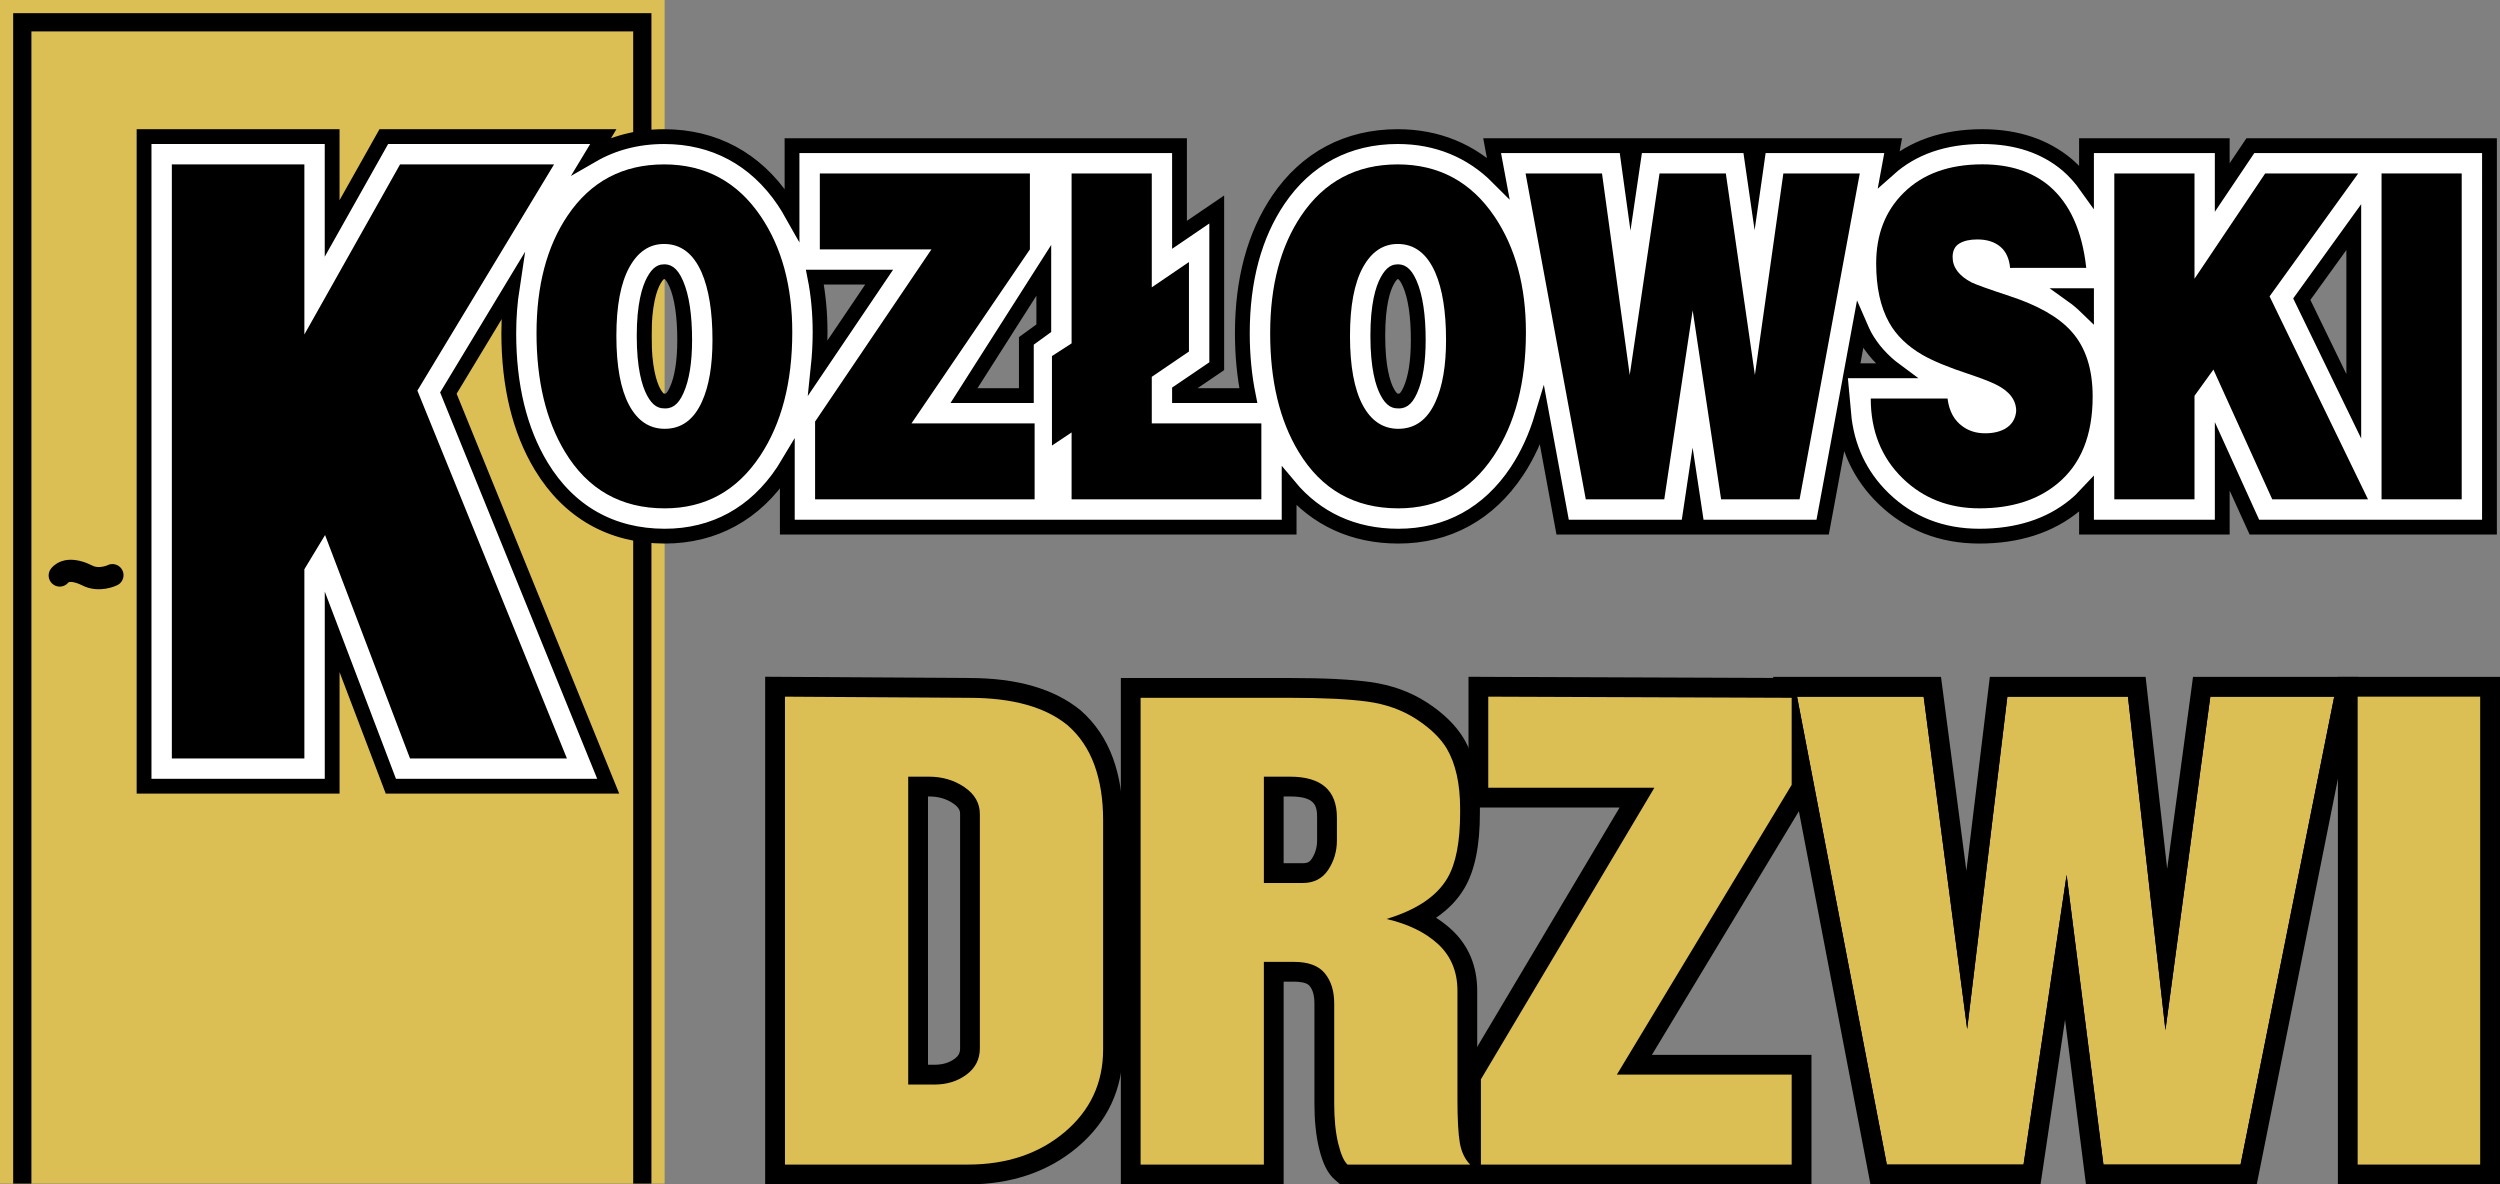 <?xml version="1.0" encoding="utf-8"?>
<!-- Generator: Adobe Illustrator 16.0.0, SVG Export Plug-In . SVG Version: 6.00 Build 0)  -->
<!DOCTYPE svg PUBLIC "-//W3C//DTD SVG 1.1//EN" "http://www.w3.org/Graphics/SVG/1.1/DTD/svg11.dtd">
<svg version="1.1" id="Layer_1" xmlns="http://www.w3.org/2000/svg" xmlns:xlink="http://www.w3.org/1999/xlink" x="0px" y="0px"
	 width="168.887px" height="80.01px" viewBox="0 0 168.887 80.01" enable-background="new 0 0 168.887 80.01" xml:space="preserve">
<rect x="0" y="0" width="168.887" height="80.01" fill="#808080" stroke="none"/>
<polygon fill="#DBBE54" points="44.007,0 42.776,0 2.122,0 0.891,0 0,0 0,0.955 0,2.253 0,77.707 0,79.004 0,79.959 0.891,79.959 
	2.122,79.959 42.776,79.959 44.007,79.959 44.898,79.959 44.898,79.004 44.898,77.707 44.898,2.253 44.898,0.955 44.898,0 "/>
<line fill="none" x1="42.776" y1="79.959" x2="2.122" y2="79.959"/>
<polygon points="42.776,0.89 2.122,0.89 0.89,0.89 0.89,2.122 0.89,79.959 2.122,79.959 2.122,2.122 42.776,2.122 42.776,79.959 
	44.007,79.959 44.007,2.122 44.007,0.89 "/>
<g>
	<path fill="none" stroke="#000000" stroke-width="1.5" stroke-linecap="round" stroke-miterlimit="10" d="M4.036,38.877
		c0,0,0.435-0.69,1.818-0.021c0.835,0.453,1.741,0,1.741,0"/>
	<path fill="#FFFFFF" d="M166.301,9.84h-3.326h-2.091h-1.577h-0.298h-5.985h-1.001l-0.558,0.83l-1.342,1.997v-0.951V9.839h-1.877
		h-5.415h-1.878v1.877v0.862c-0.378-0.531-0.805-1.011-1.288-1.428c-1.51-1.278-3.441-1.922-5.748-1.922
		c-2.58,0-4.7,0.738-6.314,2.176l0.289-1.565h-2.256h-5.164h-1.632l-0.227,1.615l-0.084,0.587l-0.086-0.594l-0.231-1.608h-1.626
		h-4.479h-1.621l-0.236,1.603l-0.089,0.604l-0.081-0.585l-0.223-1.622h-1.637h-5.164H100.8l0.401,2.156
		c-1.801-1.808-4.105-2.767-6.78-2.767c-3.389,0-6.179,1.48-8.07,4.281c-1.609,2.388-2.425,5.413-2.425,8.999
		c0,1.504,0.14,2.907,0.404,4.215h-4.649v-0.274l1.693-1.151l0.822-0.559v-0.993v-6.045v-3.549l-2.515,1.711v-4.147V9.839h-1.875
		H72.39h-1.728h-0.149h-0.938H55.382h-1.877v1.877v2.753c-0.172-0.306-0.355-0.606-0.55-0.897c-1.922-2.843-4.719-4.343-8.092-4.343
		c-1.811,0-3.443,0.436-4.866,1.257l0.759-1.257h-3.327H27.026h-1.098l-0.538,0.958l-2.952,5.246v-4.326V9.229h-1.877h-8.953H9.732
		v1.877v40.129v1.876h1.877h8.953h1.877v-1.876v-8.55l3.505,9.216l0.46,1.211h1.294h10.6h2.789l-1.05-2.583L30.29,26.554l4.314-7.14
		c-0.149,0.98-0.233,2.011-0.233,3.095c0,3.553,0.735,6.576,2.189,8.981c1.868,3.094,4.754,4.729,8.349,4.729
		c3.334,0,6.104-1.516,8.008-4.385c0.096-0.146,0.18-0.3,0.27-0.449v2.347v1.876h1.876h14.832h0.619h0.468h1.409h12.819h1.877
		v-1.876v-0.883c1.837,2.208,4.355,3.37,7.378,3.37c3.337,0,6.104-1.516,8.01-4.385c0.733-1.106,1.294-2.352,1.704-3.716
		l1.101,5.955l0.284,1.535h1.563h5.302h1.615l0.241-1.598l0.063-0.422l0.064,0.422l0.239,1.598h1.617h5.3h1.561l0.286-1.535
		l1.133-6.127c0.206,2.266,1.108,4.19,2.693,5.728c1.744,1.69,3.918,2.545,6.474,2.545c2.599,0,4.766-0.698,6.445-2.077
		c0.285-0.233,0.548-0.486,0.794-0.75v0.341v1.876h1.878h5.416h1.876v-1.876v-2.905l1.671,3.682l0.501,1.101h1.207h5.505h0.963
		h0.914h2.083h3.333h1.875v-1.876V11.717V9.84H166.301z M44.156,18.97c0.333-0.613,0.567-0.613,0.707-0.613
		c0.173,0,0.464,0,0.818,0.805c0.379,0.874,0.572,2.156,0.572,3.806c0,1.457-0.182,2.597-0.541,3.388
		c-0.329,0.734-0.604,0.734-0.804,0.734c-0.181,0-0.429,0-0.756-0.614c-0.29-0.543-0.637-1.642-0.637-3.784
		C43.517,20.584,43.865,19.504,44.156,18.97 M55.05,18.722h0.333h4.008l-4.118,6.094c0.08-0.762,0.127-1.548,0.127-2.367
		C55.4,21.133,55.282,19.891,55.05,18.722 M93.713,18.972c0.335-0.614,0.57-0.614,0.709-0.614c0.172,0,0.462,0,0.816,0.805
		c0.379,0.873,0.572,2.156,0.572,3.806c0,1.456-0.181,2.597-0.539,3.389c-0.329,0.733-0.603,0.733-0.805,0.733
		c-0.181,0-0.428,0-0.754-0.613c-0.29-0.543-0.635-1.643-0.635-3.784C93.075,20.584,93.422,19.504,93.713,18.972 M159.009,27.446
		l-3.512-7.235l3.512-4.869V27.446z M140.954,20.76c-0.282-0.273-0.585-0.538-0.931-0.785h0.912h0.019V20.76L140.954,20.76z
		 M70.513,18.264v3.91l-1.178,0.856v3.694h-4.212L70.513,18.264z M125.646,21.988c0.105,0.24,0.203,0.484,0.326,0.707
		c0.5,0.9,1.204,1.688,2.104,2.352h-1.699h-1.296L125.646,21.988z"/>
	<path fill="none" stroke="#000000" stroke-miterlimit="10" d="M166.301,9.84h-3.326h-2.091h-1.577h-0.298h-5.985h-1.001
		l-0.558,0.83l-1.342,1.997v-0.951V9.839h-1.877h-5.415h-1.878v1.877v0.862c-0.378-0.531-0.805-1.011-1.288-1.428
		c-1.51-1.278-3.441-1.922-5.748-1.922c-2.58,0-4.7,0.738-6.314,2.176l0.289-1.565h-2.256h-5.164h-1.632l-0.227,1.615l-0.084,0.587
		l-0.086-0.594l-0.231-1.608h-1.626h-4.479h-1.621l-0.236,1.603l-0.089,0.604l-0.081-0.585l-0.223-1.622h-1.637h-5.164H100.8
		l0.401,2.156c-1.801-1.808-4.105-2.767-6.78-2.767c-3.389,0-6.179,1.48-8.07,4.281c-1.609,2.388-2.425,5.413-2.425,8.999
		c0,1.504,0.14,2.907,0.404,4.215h-4.649v-0.274l1.693-1.151l0.822-0.559v-0.993v-6.045v-3.549l-2.515,1.711v-4.147V9.839h-1.875
		H72.39h-1.728h-0.149h-0.938H55.382h-1.877v1.877v2.753c-0.172-0.306-0.355-0.606-0.55-0.897c-1.922-2.843-4.719-4.343-8.092-4.343
		c-1.811,0-3.443,0.436-4.866,1.257l0.759-1.257h-3.327H27.026h-1.098l-0.538,0.958l-2.952,5.246v-4.326V9.229h-1.877h-8.953H9.732
		v1.877v40.129v1.876h1.877h8.953h1.877v-1.876v-8.55l3.505,9.216l0.46,1.211h1.294h10.6h2.789l-1.05-2.583L30.29,26.554l4.314-7.14
		c-0.149,0.98-0.233,2.011-0.233,3.095c0,3.553,0.735,6.576,2.189,8.981c1.868,3.094,4.754,4.729,8.349,4.729
		c3.334,0,6.104-1.516,8.008-4.385c0.096-0.146,0.18-0.3,0.27-0.449v2.347v1.876h1.876h14.832h0.619h0.468h1.409h12.819h1.877
		v-1.876v-0.883c1.837,2.208,4.355,3.37,7.378,3.37c3.337,0,6.104-1.516,8.01-4.385c0.733-1.106,1.294-2.352,1.704-3.716
		l1.101,5.955l0.284,1.535h1.563h5.302h1.615l0.241-1.598l0.063-0.422l0.064,0.422l0.239,1.598h1.617h5.3h1.561l0.286-1.535
		l1.133-6.127c0.206,2.266,1.108,4.19,2.693,5.728c1.744,1.69,3.918,2.545,6.474,2.545c2.599,0,4.766-0.698,6.445-2.077
		c0.285-0.233,0.548-0.486,0.794-0.75v0.341v1.876h1.878h5.416h1.876v-1.876v-2.905l1.671,3.682l0.501,1.101h1.207h5.505h0.963
		h0.914h2.083h3.333h1.875v-1.876V11.717V9.84H166.301z M44.156,18.97c0.333-0.613,0.567-0.613,0.707-0.613
		c0.173,0,0.464,0,0.818,0.805c0.379,0.874,0.572,2.156,0.572,3.806c0,1.457-0.182,2.597-0.541,3.388
		c-0.329,0.734-0.604,0.734-0.804,0.734c-0.181,0-0.429,0-0.756-0.614c-0.29-0.543-0.637-1.642-0.637-3.784
		C43.517,20.584,43.865,19.504,44.156,18.97z M55.05,18.722h0.333h4.008l-4.118,6.094c0.08-0.762,0.127-1.548,0.127-2.367
		C55.4,21.133,55.282,19.891,55.05,18.722z M93.713,18.972c0.335-0.614,0.57-0.614,0.709-0.614c0.172,0,0.462,0,0.816,0.805
		c0.379,0.873,0.572,2.156,0.572,3.806c0,1.456-0.181,2.597-0.539,3.389c-0.329,0.733-0.603,0.733-0.805,0.733
		c-0.181,0-0.428,0-0.754-0.613c-0.29-0.543-0.635-1.643-0.635-3.784C93.075,20.584,93.422,19.504,93.713,18.972z M159.009,27.446
		l-3.512-7.235l3.512-4.869V27.446z M140.954,20.76c-0.282-0.273-0.585-0.538-0.931-0.785h0.912h0.019V20.76L140.954,20.76z
		 M70.513,18.264v3.91l-1.178,0.856v3.694h-4.212L70.513,18.264z M125.646,21.988c0.105,0.24,0.203,0.484,0.326,0.707
		c0.5,0.9,1.204,1.688,2.104,2.352h-1.699h-1.296L125.646,21.988z"/>
	<polygon points="28.196,26.388 37.429,11.106 27.026,11.106 20.562,22.595 20.562,11.106 11.609,11.106 11.609,51.237 
		20.562,51.237 20.562,38.455 21.96,36.145 27.698,51.237 38.298,51.237 	"/>
	<path d="M44.862,11.106c2.773,0,4.951,1.172,6.536,3.515c1.416,2.1,2.124,4.709,2.124,7.828c0,3.382-0.725,6.165-2.172,8.346
		c-1.568,2.364-3.716,3.547-6.444,3.547c-2.956,0-5.203-1.273-6.742-3.822c-1.279-2.12-1.919-4.791-1.919-8.012
		c0-3.219,0.7-5.869,2.103-7.947C39.903,12.258,42.074,11.106,44.862,11.106 M44.862,16.481c-0.99,0-1.775,0.529-2.354,1.588
		c-0.579,1.062-0.869,2.604-0.869,4.624c0,2.041,0.287,3.597,0.857,4.668c0.572,1.071,1.375,1.607,2.412,1.607
		c1.127,0,1.965-0.613,2.514-1.836c0.472-1.041,0.709-2.429,0.709-4.163c0-1.919-0.245-3.438-0.732-4.561
		C46.835,17.123,45.99,16.481,44.862,16.481"/>
	<polygon points="55.383,11.717 69.575,11.717 69.575,16.846 61.576,28.601 69.894,28.601 69.894,33.732 55.063,33.732 
		55.063,28.479 62.924,16.846 55.383,16.846 	"/>
	<polygon points="103.059,11.717 108.223,11.717 110.096,25.334 112.109,11.717 116.588,11.717 118.552,25.334 120.474,11.717 
		125.637,11.717 121.569,33.732 116.269,33.732 114.348,20.968 112.429,33.732 107.127,33.732 	"/>
	<path d="M135.793,18.098c-0.062-0.642-0.285-1.123-0.675-1.443c-0.389-0.321-0.901-0.48-1.541-0.48
		c-0.503,0-0.907,0.091-1.212,0.274c-0.306,0.184-0.457,0.49-0.457,0.918c0,0.692,0.426,1.264,1.279,1.711
		c0.29,0.144,1.144,0.45,2.56,0.918c1.935,0.634,3.331,1.43,4.182,2.387c0.96,1.06,1.44,2.528,1.44,4.404
		c0,2.63-0.8,4.597-2.4,5.901c-1.341,1.101-3.092,1.652-5.254,1.652c-2.058,0-3.779-0.672-5.168-2.015
		c-1.447-1.404-2.169-3.207-2.169-5.404h5.187c0.106,0.854,0.449,1.485,1.03,1.892c0.425,0.306,0.929,0.458,1.507,0.458
		c0.533,0,0.983-0.101,1.349-0.305c0.457-0.266,0.707-0.665,0.752-1.194c0-0.754-0.463-1.357-1.391-1.806
		c-0.366-0.182-0.976-0.417-1.83-0.704c-1.354-0.446-2.392-0.875-3.106-1.284c-1.022-0.592-1.777-1.325-2.264-2.201
		c-0.577-1.041-0.868-2.366-0.868-3.976c0-1.958,0.616-3.548,1.851-4.77c1.295-1.285,3.07-1.929,5.325-1.929
		c1.858,0,3.367,0.492,4.527,1.471c1.384,1.187,2.214,3.026,2.489,5.521L135.793,18.098L135.793,18.098z"/>
	<polygon points="142.832,11.717 148.249,11.717 148.249,18.831 153.023,11.717 159.308,11.717 153.32,20.021 159.97,33.732 
		153.502,33.732 149.527,24.967 148.249,26.739 148.249,33.732 142.832,33.732 	"/>
	<rect x="160.885" y="11.717" width="5.415" height="22.014"/>
	<polygon points="72.391,23.197 72.391,11.717 77.808,11.717 77.808,19.41 80.32,17.701 80.32,23.747 77.808,25.456 77.808,28.601 
		85.211,28.601 85.211,33.732 72.391,33.732 72.391,29.212 71.065,30.098 71.065,24.053 	"/>
	<path d="M94.422,11.106c2.771,0,4.949,1.172,6.535,3.515c1.417,2.1,2.126,4.709,2.126,7.828c0,3.382-0.725,6.165-2.171,8.346
		c-1.57,2.364-3.718,3.547-6.446,3.547c-2.954,0-5.203-1.273-6.74-3.822c-1.281-2.12-1.92-4.791-1.92-8.012
		c0-3.219,0.702-5.869,2.102-7.947C89.463,12.258,91.632,11.106,94.422,11.106 M94.422,16.481c-0.992,0-1.775,0.529-2.355,1.588
		c-0.58,1.062-0.869,2.604-0.869,4.624c0,2.041,0.287,3.597,0.856,4.668c0.572,1.071,1.376,1.607,2.411,1.607
		c1.128,0,1.966-0.613,2.513-1.836c0.474-1.041,0.709-2.429,0.709-4.163c0-1.919-0.242-3.438-0.73-4.561
		C96.393,17.123,95.548,16.481,94.422,16.481"/>
	<path d="M52.361,79.342V46.389l13.114,0.083c3.067,0,5.447,0.675,7.071,2.006c0.912,0.794,1.584,1.791,2.015,2.973
		c0.417,1.148,0.628,2.474,0.628,3.938V70.9c0,2.458-0.956,4.508-2.839,6.095c-1.852,1.557-4.197,2.348-6.968,2.348H52.361
		L52.361,79.342z M63.118,72.599c0.704,0,1.283-0.177,1.774-0.54c0.433-0.321,0.635-0.715,0.635-1.239V54.993
		c0-0.514-0.238-0.915-0.749-1.263c-0.585-0.4-1.248-0.595-2.022-0.595h-0.734v19.463H63.118z"/>
	<path d="M53.028,47.062l12.443,0.079c2.925,0,5.143,0.617,6.652,1.854c0.815,0.71,1.417,1.606,1.81,2.684
		c0.391,1.078,0.588,2.315,0.588,3.709v15.511c0,2.262-0.868,4.123-2.602,5.584c-1.735,1.46-3.915,2.19-6.538,2.19H53.028V47.062
		 M61.354,73.267h1.764c0.845,0,1.568-0.223,2.171-0.67c0.605-0.448,0.905-1.041,0.905-1.776V54.993c0-0.734-0.346-1.342-1.04-1.816
		c-0.694-0.473-1.494-0.709-2.399-0.709h-1.401V73.267 M51.691,45.717v1.346v31.611v1.336h1.336h12.354
		c2.934,0,5.422-0.842,7.398-2.505c2.043-1.72,3.078-3.942,3.078-6.605V55.388c0-1.542-0.225-2.944-0.668-4.164
		c-0.47-1.292-1.206-2.379-2.188-3.237c-1.778-1.457-4.301-2.184-7.529-2.184l-12.436-0.078L51.691,45.717z M62.69,53.805h0.066
		c0.637,0,1.175,0.155,1.645,0.477c0.458,0.313,0.458,0.572,0.458,0.712V70.82c0,0.312-0.103,0.508-0.365,0.701
		c-0.369,0.275-0.82,0.408-1.375,0.408h-0.428L62.69,53.805L62.69,53.805z"/>
	<path d="M90.788,79.342L90.6,79.177c-0.359-0.311-0.628-0.874-0.844-1.771c-0.193-0.789-0.292-1.762-0.292-2.889v-6.729
		c0-0.691-0.156-1.219-0.482-1.615c-0.287-0.35-0.814-0.527-1.564-0.527h-1.369v13.695h-9.661v-32.87h10.758
		c2.252,0,4.041,0.088,5.319,0.261c1.34,0.185,2.543,0.616,3.573,1.284c1.029,0.668,1.792,1.411,2.271,2.207
		c0.663,1.13,0.997,2.61,0.997,4.404v0.276c0,2.111-0.311,3.668-0.95,4.756c-0.565,0.962-1.475,1.755-2.714,2.367
		c0.771,0.341,1.434,0.769,1.984,1.28c0.995,0.935,1.5,2.156,1.5,3.63v7.351c0,1.269,0.05,2.207,0.148,2.79
		c0.082,0.486,0.251,0.854,0.52,1.126l1.114,1.138L90.788,79.342L90.788,79.342z M88.004,58.982c0.527,0,0.896-0.187,1.164-0.589
		c0.32-0.485,0.477-1.017,0.477-1.624v-1.538c0-1.035-0.297-2.095-2.5-2.095h-1.097v5.846H88.004z"/>
	<path d="M87.145,47.14c2.232,0,3.976,0.085,5.227,0.256c1.251,0.171,2.352,0.565,3.302,1.182c0.952,0.617,1.635,1.282,2.06,1.991
		c0.604,1.025,0.904,2.378,0.904,4.06v0.276c0,1.971-0.287,3.442-0.859,4.416c-0.726,1.234-2.097,2.155-4.118,2.76
		c1.478,0.341,2.647,0.915,3.507,1.717c0.86,0.806,1.289,1.852,1.289,3.141v7.351c0,1.315,0.055,2.285,0.16,2.903
		c0.103,0.62,0.339,1.112,0.7,1.482h-8.279c-0.241-0.211-0.453-0.688-0.633-1.425c-0.181-0.739-0.272-1.649-0.272-2.732V67.79
		c0-0.844-0.212-1.522-0.635-2.039c-0.422-0.514-1.114-0.771-2.081-0.771H85.38v13.695h-8.325V47.143h10.09 M85.38,59.651h2.625
		c0.754,0,1.328-0.296,1.72-0.888c0.391-0.593,0.588-1.256,0.588-1.993v-1.539c0-1.842-1.056-2.763-3.167-2.763h-1.764L85.38,59.651
		 M87.145,45.803h-10.09h-1.337v1.337v31.533v1.336h1.337h8.325h1.336v-1.336V66.315h0.7c0.306,0,0.846,0.036,1.049,0.282
		c0.223,0.271,0.33,0.662,0.33,1.191v6.729c0,1.182,0.105,2.207,0.311,3.051c0.256,1.048,0.582,1.7,1.055,2.114l0.376,0.327h0.501
		h8.279h3.183l-2.23-2.271c-0.169-0.172-0.279-0.423-0.336-0.769c-0.064-0.378-0.142-1.147-0.142-2.681v-7.351
		c0-1.667-0.575-3.052-1.711-4.115c-0.323-0.301-0.679-0.574-1.068-0.822c0.824-0.563,1.467-1.233,1.919-2.003
		c0.701-1.191,1.042-2.857,1.042-5.092v-0.276c0-1.916-0.366-3.509-1.088-4.736c-0.538-0.896-1.369-1.709-2.483-2.434
		c-1.115-0.723-2.409-1.189-3.849-1.386C91.229,45.892,89.46,45.803,87.145,45.803 M86.716,53.805h0.429
		c1.698,0,1.831,0.618,1.831,1.426v1.539c0,0.472-0.121,0.882-0.366,1.254c-0.122,0.184-0.26,0.29-0.606,0.29h-1.289V53.805
		L86.716,53.805z"/>
	<polygon points="99.373,79.342 99.373,72.728 110.586,53.886 99.871,53.886 99.871,46.391 121.705,46.475 121.705,53.207 
		110.41,71.928 121.705,71.928 121.705,79.342 	"/>
	<path d="M100.54,47.062l20.497,0.079v5.88l-11.812,19.575h11.812v6.077h-20.996v-5.761l11.72-19.695H100.54V47.062z M99.204,45.719
		v1.343v6.155v1.336h1.336h8.871L98.894,72.23l-0.188,0.315v0.368v5.761v1.336h1.336h20.996h1.335v-1.336v-6.077V71.26h-1.335
		h-9.444l10.587-17.549l0.192-0.319v-0.371v-5.88v-1.331l-1.331-0.005l-20.497-0.079L99.204,45.719z"/>
	<polygon points="141.508,79.342 139.56,63.991 137.275,79.342 126.912,79.342 120.59,46.394 130.536,46.394 132.866,64.17 
		135.015,46.394 144.349,46.394 146.344,64.144 148.733,46.394 158.503,46.394 151.909,79.342 	"/>
	<rect x="158.604" y="46.394" width="9.615" height="32.948"/>
	<path d="M167.549,78.673h-8.277V47.061h8.277V78.673z M168.887,45.726h-1.338h-8.277h-1.336v1.337v31.611v1.336h1.336h8.277h1.338
		v-1.336V47.062V45.726z"/>
	<polygon fill="#DBBE54" points="121.399,47.062 129.951,47.062 132.891,69.517 135.606,47.062 143.752,47.062 146.284,69.595 
		149.317,47.062 157.688,47.062 151.36,78.673 142.098,78.673 139.61,59.101 136.699,78.673 127.464,78.673 	"/>
	<path d="M157.688,47.062l-6.328,31.611h-9.263l-2.487-19.572l-2.91,19.572h-9.236l-6.063-31.611h8.552l2.939,22.455l2.716-22.455
		h8.145l2.532,22.533l3.034-22.533H157.688z M159.317,45.726h-1.629h-8.371h-1.169l-0.154,1.158l-1.591,11.81l-1.324-11.781
		l-0.132-1.187h-1.195h-8.144h-1.185l-0.142,1.176l-1.443,11.923l-1.562-11.936l-0.153-1.162h-1.173h-8.552h-1.618l0.307,1.588
		l6.064,31.61l0.206,1.085h1.104h9.236h1.151l0.17-1.14l1.485-9.986l1.264,9.958l0.149,1.168h1.179h9.263h1.096l0.216-1.074
		l6.326-31.612L159.317,45.726z"/>
	<path fill="#DBBE54" d="M53.028,47.062l12.443,0.079c2.925,0,5.143,0.618,6.652,1.854c0.815,0.71,1.417,1.606,1.81,2.684
		c0.391,1.078,0.588,2.315,0.588,3.709v15.511c0,2.262-0.868,4.123-2.602,5.584c-1.735,1.46-3.914,2.19-6.537,2.19H53.028V47.062z
		 M61.354,52.468v20.799h1.764c0.845,0,1.568-0.223,2.171-0.67c0.605-0.448,0.905-1.041,0.905-1.776V54.993
		c0-0.735-0.346-1.342-1.041-1.816c-0.693-0.473-1.494-0.709-2.398-0.709H61.354z"/>
	<path fill="#DBBE54" d="M77.054,47.14h10.091c2.232,0,3.976,0.085,5.229,0.256c1.249,0.171,2.351,0.565,3.301,1.182
		c0.95,0.618,1.635,1.281,2.061,1.991c0.601,1.025,0.903,2.378,0.903,4.06v0.276c0,1.971-0.286,3.442-0.859,4.416
		c-0.724,1.234-2.098,2.154-4.118,2.76c1.479,0.341,2.646,0.915,3.508,1.717c0.859,0.806,1.288,1.852,1.288,3.141v7.351
		c0,1.315,0.054,2.285,0.158,2.903c0.105,0.62,0.341,1.112,0.702,1.482h-8.282c-0.24-0.211-0.453-0.688-0.632-1.425
		c-0.182-0.739-0.272-1.65-0.272-2.732V67.79c0-0.845-0.21-1.522-0.634-2.039c-0.422-0.514-1.115-0.771-2.082-0.771h-2.036v13.695
		h-8.327V47.14z M85.381,52.468v7.183h2.625c0.753,0,1.328-0.296,1.721-0.888c0.391-0.593,0.588-1.256,0.588-1.993v-1.539
		c0-1.842-1.058-2.763-3.169-2.763H85.381z"/>
	<polygon fill="#DBBE54" points="100.539,47.062 121.036,47.14 121.036,53.021 109.226,72.596 121.036,72.596 121.036,78.673 
		100.042,78.673 100.042,72.912 111.76,53.217 100.539,53.217 	"/>
	<rect x="159.271" y="47.062" fill="#DBBE54" width="8.277" height="31.611"/>
</g>
</svg>

